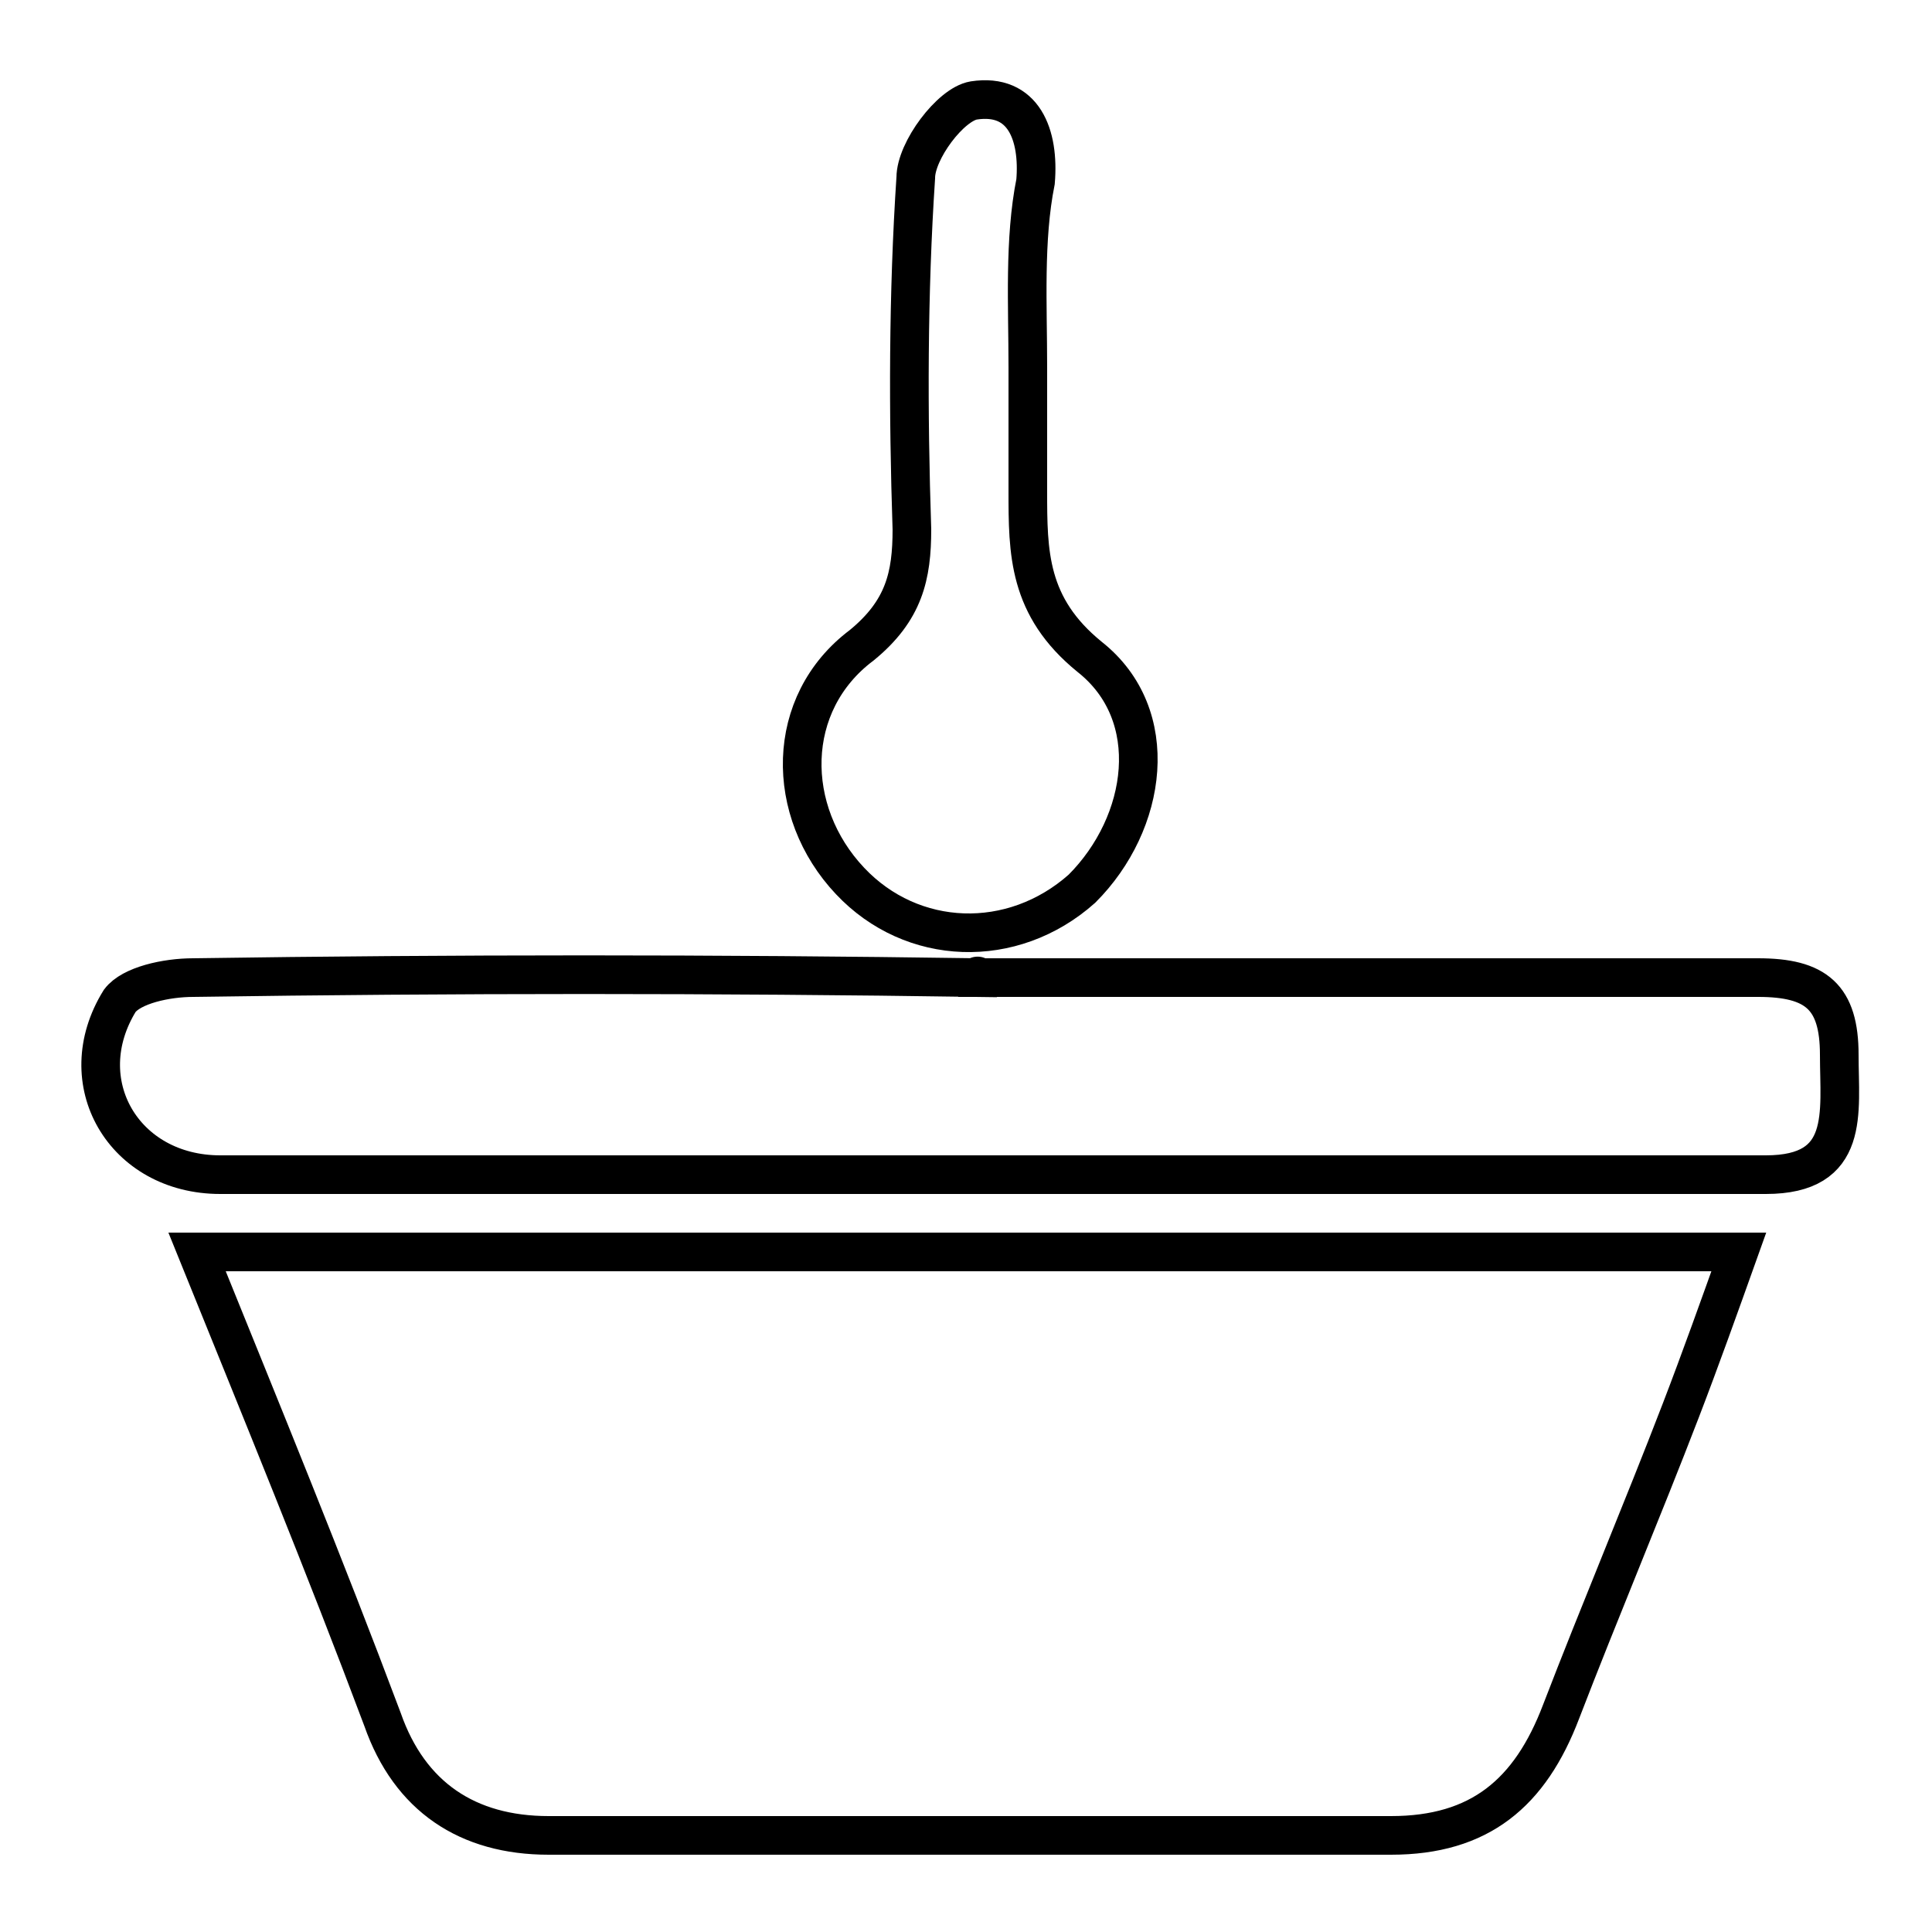 <?xml version="1.0" encoding="utf-8"?>
<!-- Generator: Adobe Illustrator 23.0.1, SVG Export Plug-In . SVG Version: 6.00 Build 0)  -->
<svg version="1.1" id="Livello_1" xmlns="http://www.w3.org/2000/svg" xmlns:xlink="http://www.w3.org/1999/xlink" x="0px" y="0px"
	 viewBox="0 0 50 50" style="enable-background:new 0 0 50 50;" xml:space="preserve">
<style type="text/css">
	.st0{fill:none;stroke:#000000;stroke-miterlimit:10;}
</style>
<g>
	<path class="st0" d="M5.1,32.4c13.4,0,26.5,0,39.9,0c-0.5,1.4-1,2.8-1.5,4.1c-1,2.6-2.1,5.2-3.1,7.8c-0.8,2.1-2.1,3.2-4.4,3.2
		c-5.5,0-11,0-16.5,0c-1.8,0-3.5,0-5.3,0c-2.1,0-3.6-1-4.3-3C8.4,40.5,6.8,36.6,5.1,32.4z"/>
	<path class="st0" d="M25.3,25.3c6.7,0,13.4,0,20.2,0c1.5,0,2.1,0.5,2.1,2c0,1.5,0.3,3.1-1.9,3.1c-1.3,0-2.6,0-4,0c-12,0-24,0-36,0
		c-2.5,0-3.9-2.4-2.6-4.5c0.3-0.4,1.2-0.6,1.9-0.6C11.7,25.2,18.5,25.2,25.3,25.3C25.3,25.2,25.3,25.3,25.3,25.3z"/>
	<path class="st0" d="M26.6,9.5c0,1.1,0,2.1,0,3.2c0,1.6,0,3,1.6,4.3c1.9,1.5,1.5,4.3-0.2,6c-1.8,1.6-4.4,1.5-6-0.2
		c-1.7-1.8-1.7-4.6,0.3-6.1c1.1-0.9,1.3-1.8,1.3-3c-0.1-3-0.1-6.1,0.1-9.1c0-0.7,0.9-1.9,1.5-2c1.3-0.2,1.7,0.9,1.6,2.1
		C26.5,6.2,26.6,7.9,26.6,9.5C26.6,9.5,26.6,9.5,26.6,9.5z"/>
</g>
</svg>
